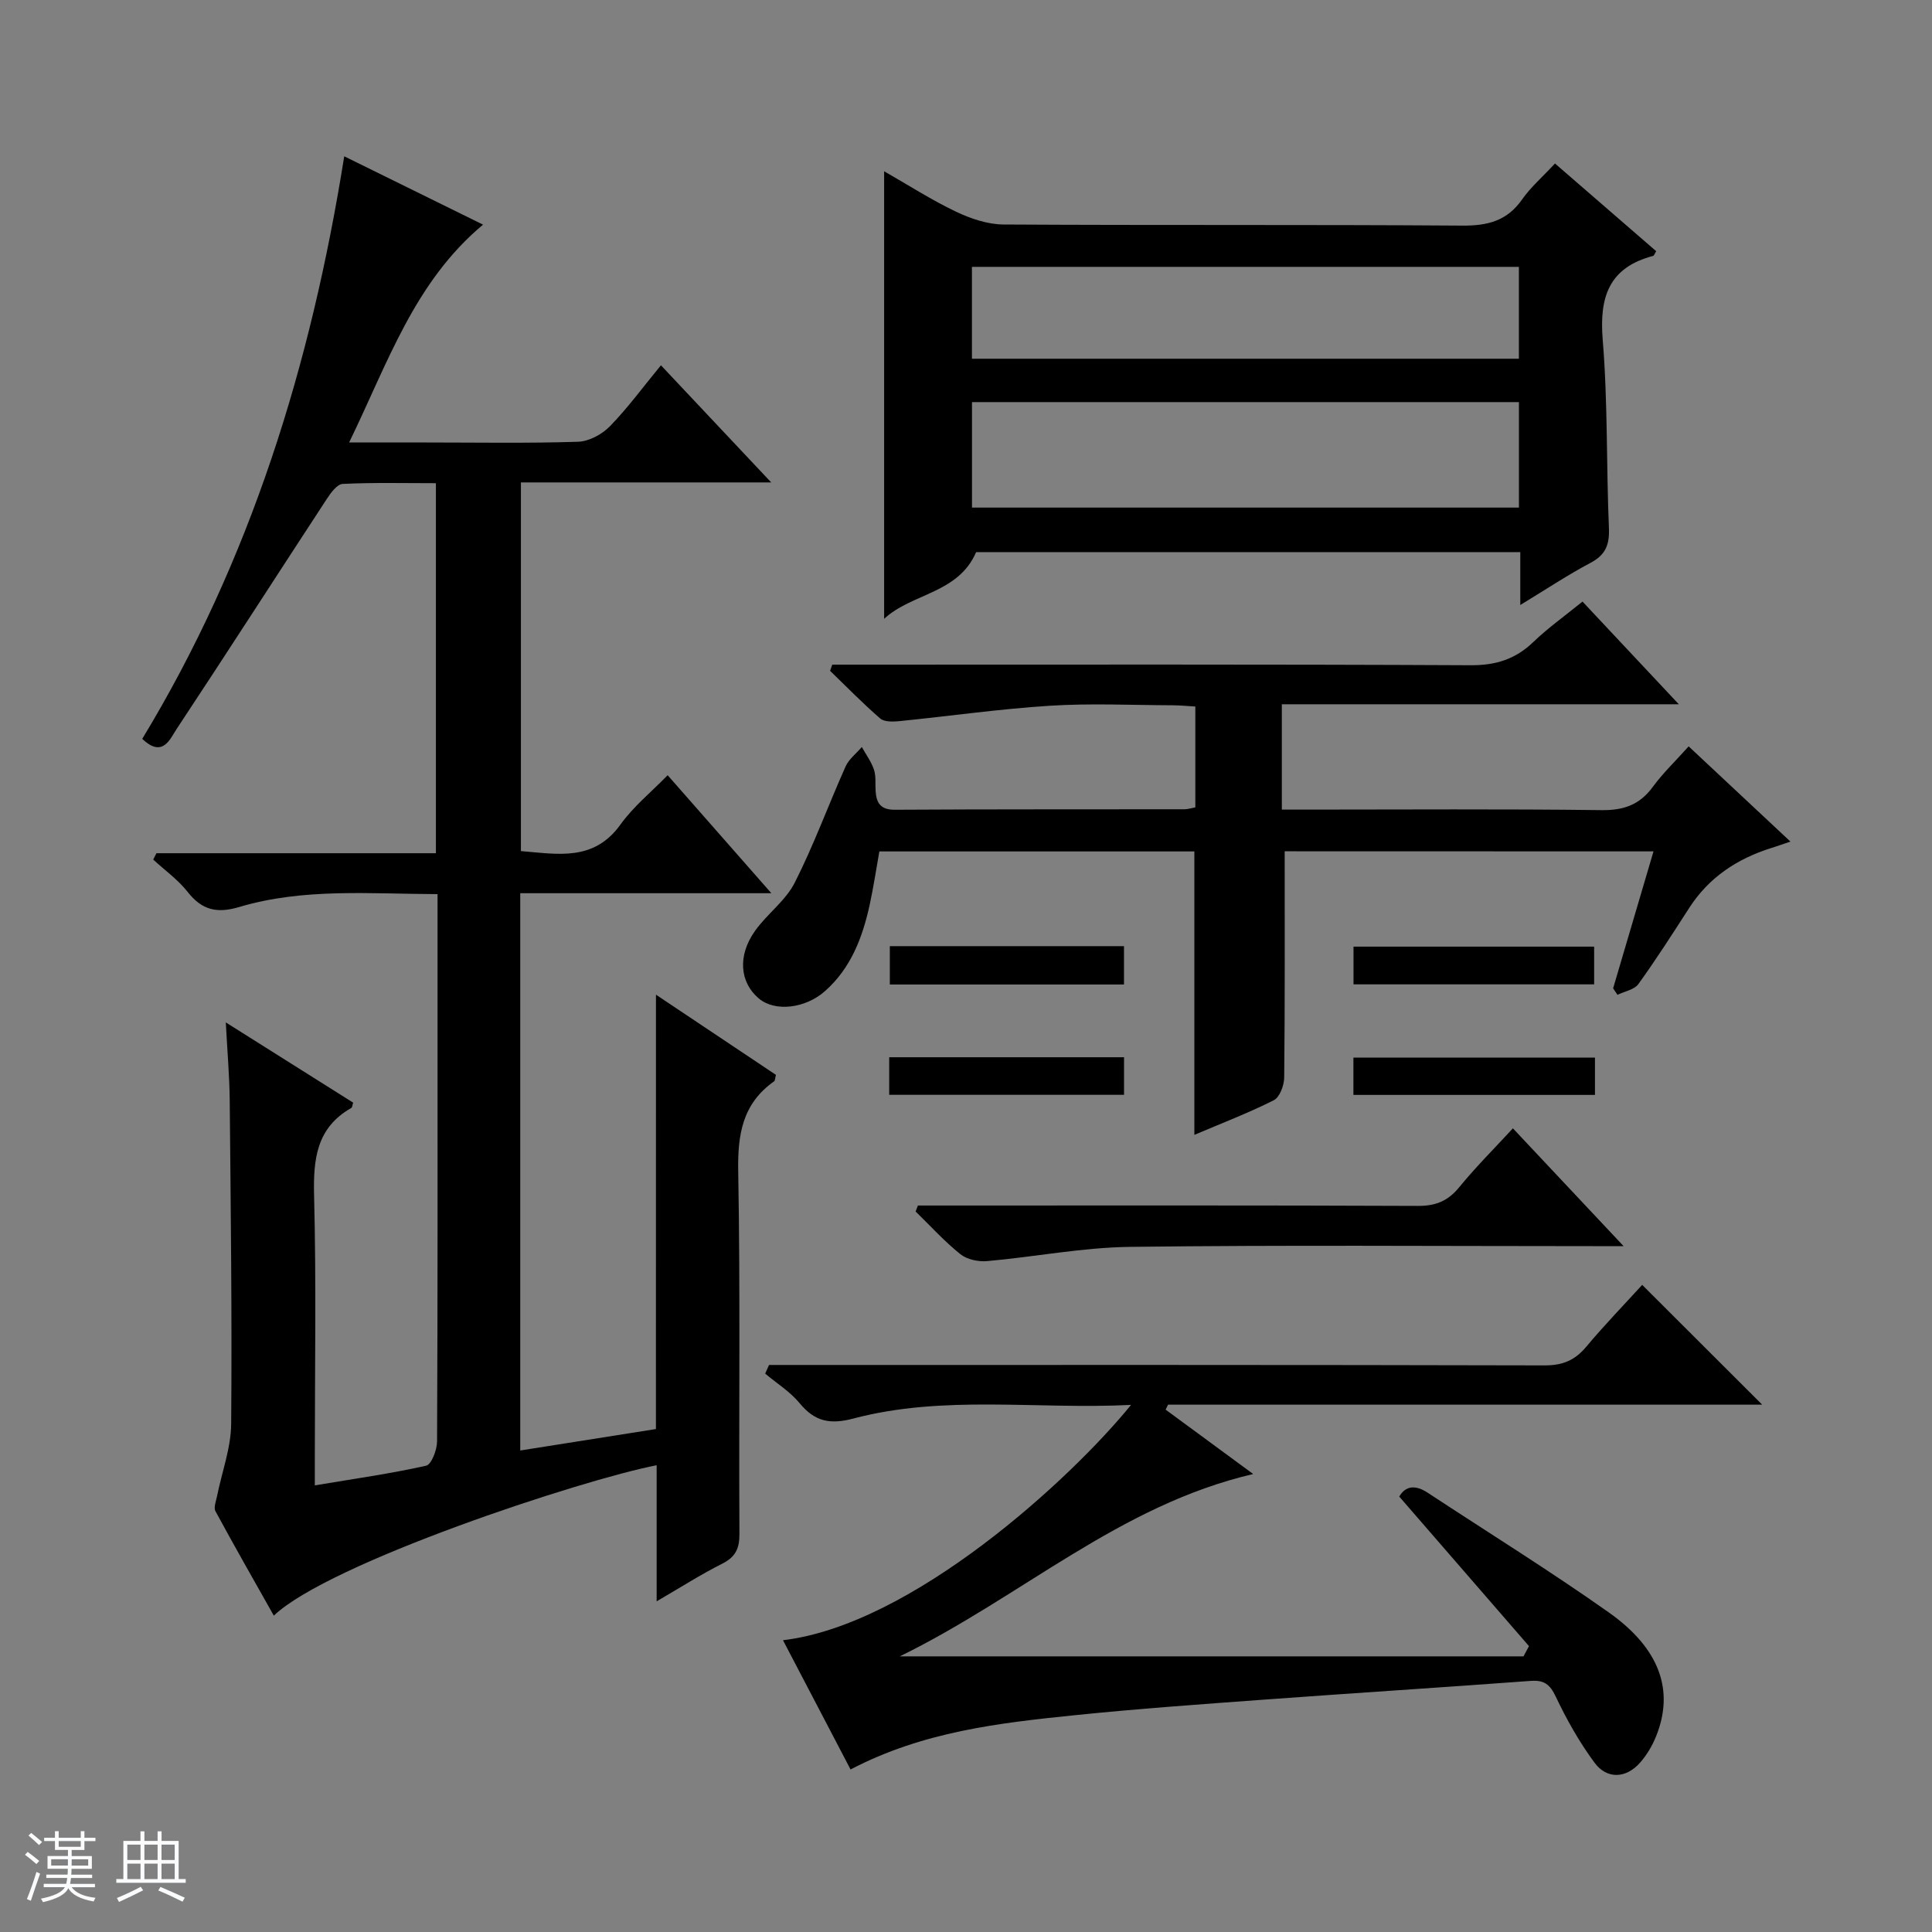 <svg enable-background="new 0 0 400 400" viewBox="0 0 400 400" xmlns="http://www.w3.org/2000/svg"><rect x="0" y="0" width="400" height="400" fill="#808080" stroke="none"/><path d="m5.17 384 .56-.58c.85.61 1.65 1.24 2.4 1.87l-.59.64c-.84-.73-1.63-1.38-2.37-1.93m1.22 9.53-.82-.34c.71-1.76 1.37-3.64 1.98-5.63.24.13.5.25.76.36-.6 1.67-1.24 3.54-1.92 5.61m-.5-13.5.57-.54c.56.44 1.31 1.06 2.26 1.87l-.64.64c-.68-.66-1.41-1.32-2.19-1.97m3.25.46h2.24v-1.36h.77v1.36h4.57v-1.36h.76v1.36h2.28v.69h-2.28v1.84h-2.64v1.26h4.18v2.64h-4.21c0 .45-.02.86-.05 1.21h4.32v.69h-4.38c-.04.34-.1.75-.19 1.22h5.15v.69h-4.82c.87 1.19 2.51 1.92 4.93 2.19-.17.31-.3.57-.37.76-2.77-.49-4.52-1.41-5.26-2.76-.56 1.26-2.3 2.23-5.24 2.9-.12-.24-.26-.48-.43-.72 2.73-.55 4.38-1.34 4.96-2.38h-4.38v-.69h4.65c.1-.38.17-.79.21-1.22h-4.32v-.69h4.4c.03-.34.05-.75.05-1.21h-4.2v-2.64h4.23v-1.26h-2.69v-1.84h-2.24zm1.46 4.46v1.29h3.45c.01-.4.02-.57.01-.53v-.32-.45h-3.46zm1.55-2.59h4.57v-1.19h-4.57zm6.11 2.59h-3.42v.77c-.01.19-.01.37-.02.53h3.44z" fill="#fafbfc"/><path d="m32.63 379.16h.82v1.98h3.54v7.89h1.46v.78h-14.37v-.78h1.46v-7.89h3.54v-1.98h.82v1.98h2.73zm-3.49 11.48.5.73c-1.61.82-3.28 1.63-5 2.41-.13-.27-.28-.55-.44-.82 1.75-.72 3.4-1.49 4.94-2.32m-2.78-5.55h2.73v-3.18h-2.73zm0 3.95h2.73v-3.2h-2.73zm3.54-3.95h2.73v-3.18h-2.73zm0 3.95h2.73v-3.2h-2.73zm7.89 4.68c-1.84-.92-3.51-1.7-5.02-2.32l.45-.73c1.89.8 3.57 1.55 5.04 2.23zm-1.62-11.81h-2.73v3.18h2.73zm-2.73 7.13h2.73v-3.2h-2.73v3.19z" fill="#fafbfc"/><g fill="#000001"><path d="m135.81 205.94c9.05 6.05 17 11.36 24.84 16.6-.2.75-.17 1.2-.37 1.33-6.56 4.62-7.58 11-7.44 18.67.45 24.99.11 50 .25 75 .02 3.06-.79 4.81-3.57 6.21-4.4 2.21-8.57 4.88-13.57 7.79 0-9.95 0-19.02 0-28.18-15.6 3.03-67.86 20.26-79.26 31.14-4.1-7.28-8.18-14.41-12.08-21.62-.42-.77.13-2.12.34-3.18 1-4.97 2.87-9.92 2.91-14.89.19-22.33-.09-44.66-.3-66.99-.05-5.08-.5-10.16-.81-16.14 9.35 5.89 17.88 11.26 26.37 16.61-.17.51-.18.98-.39 1.1-7.25 4.13-7.89 10.65-7.7 18.24.46 17.99.15 36 .15 54v5.9c8.12-1.36 15.65-2.42 23.04-4.07 1.11-.25 2.26-3.28 2.27-5.02.14-29.83.1-59.67.1-89.5 0-7.8 0-15.6 0-23.82-14.11-.05-27.77-1.29-41.04 2.66-4.62 1.38-7.74.66-10.7-3.12-1.99-2.53-4.72-4.48-7.13-6.69.22-.44.45-.88.67-1.32h57.86c0-25.74 0-50.83 0-76.61-6.48 0-12.91-.16-19.31.15-1.16.06-2.47 1.87-3.3 3.14-10.38 15.86-20.63 31.82-31.09 47.63-1.36 2.06-2.88 6.04-7.1 2.01 22.4-36.93 34.95-77.46 41.82-120.61 9.73 4.79 18.94 9.32 28.74 14.15-14.25 11.9-19.7 28.62-27.73 45.1h15.9c10.5 0 21.01.19 31.5-.15 2.26-.07 4.96-1.53 6.58-3.19 3.7-3.79 6.85-8.12 10.58-12.64 7.45 7.91 14.77 15.69 22.83 24.25-17.89 0-34.63 0-51.82 0v76.33c7.57.6 15.07 2.23 20.62-5.51 2.67-3.72 6.36-6.71 9.76-10.2 7.2 8.2 13.97 15.9 21.47 24.43-17.95 0-34.82 0-51.99 0v115.38c9.51-1.5 18.62-2.94 28.09-4.44.01-29.89.01-59.33.01-89.93z"/><path d="m316.56 340.81c-8.9-10.26-17.79-20.51-26.86-30.96 1.31-2.27 3.36-2.46 5.9-.79 12.5 8.23 25.23 16.12 37.45 24.75 10.65 7.52 13.62 16.23 9.83 25.66-.79 1.97-1.94 3.91-3.34 5.49-2.87 3.25-6.83 3.47-9.4 0-3.13-4.23-5.77-8.91-8.03-13.68-1.21-2.55-2.41-3.47-5.17-3.27-18.4 1.36-36.81 2.53-55.21 3.88-13.1.96-26.2 1.89-39.26 3.23-15.7 1.61-31.41 3.4-46.37 11.23-4.62-8.84-9.24-17.68-13.99-26.76 26.75-3.17 59.62-33.39 72.06-48.72-19.58.98-38.74-2.13-57.48 2.82-4.87 1.29-8.01.62-11.14-3.18-1.96-2.38-4.73-4.1-7.13-6.12.27-.6.53-1.2.8-1.79h5.59c51.66 0 103.32-.04 154.98.09 3.69.01 6.24-1.02 8.58-3.81 3.84-4.58 8.01-8.89 11.63-12.86 8.42 8.41 16.7 16.68 24.84 24.8-40.55 0-81.78 0-123.01 0-.17.34-.33.69-.5 1.03 5.83 4.29 11.66 8.57 18.13 13.33-27.75 6.48-47.92 25.4-73.16 37.75h129.13c.38-.71.75-1.42 1.13-2.12z"/><path d="m314.76 125.26c0-4.11 0-7.38 0-10.95-37.95 0-75.53 0-112.66 0-3.73 8.63-13.3 8.47-19.05 13.81 0-30.88 0-61.3 0-92.66 5.2 2.97 9.9 6 14.91 8.38 3.03 1.44 6.53 2.62 9.82 2.64 31.65.19 63.31 0 94.96.23 5.25.04 9.27-.96 12.39-5.41 1.79-2.56 4.24-4.67 6.81-7.45 7.03 6.09 14 12.13 20.96 18.16-.33.52-.44.91-.64.97-9.19 2.43-11.17 8.54-10.43 17.44 1.06 12.91.73 25.93 1.28 38.9.14 3.41-.65 5.53-3.77 7.19-4.69 2.48-9.12 5.43-14.58 8.75zm-113.52-20.17h113.24c0-7.59 0-14.67 0-21.84-37.9 0-75.45 0-113.24 0zm-.01-30.82h113.24c0-6.53 0-12.73 0-19.02-37.91 0-75.46 0-113.24 0z"/><path d="m265.98 176.25c0 15.94.06 31.4-.1 46.85-.02 1.62-.93 4.07-2.15 4.69-5.31 2.67-10.88 4.8-16.45 7.17 0-19.7 0-39.05 0-58.68-21.57 0-43.17 0-65.22 0-.65 3.63-1.2 7.36-2 11.04-1.48 6.76-3.86 13.08-9.23 17.86-4.09 3.64-10.39 4.36-13.73 1.54-3.94-3.33-4.44-8.84-.78-13.99 2.49-3.51 6.31-6.22 8.21-9.96 3.96-7.8 6.96-16.08 10.54-24.08.69-1.54 2.22-2.69 3.36-4.03.86 1.56 1.97 3.04 2.52 4.7.45 1.38.23 2.97.34 4.47.17 2.46 1.06 3.84 3.98 3.82 20-.12 40-.07 59.99-.1.64 0 1.28-.22 2.22-.39 0-6.85 0-13.59 0-20.88-1.51-.09-3.1-.25-4.69-.26-8.5-.03-17.03-.44-25.49.1-10.4.66-20.75 2.15-31.14 3.19-1.3.13-3.08.17-3.93-.56-3.6-3.12-6.94-6.55-10.37-9.86.15-.43.3-.86.45-1.28h5.68c42.16 0 84.33-.09 126.49.12 5.22.03 9.28-1.25 12.99-4.82 2.98-2.87 6.4-5.3 10.17-8.36 6.47 6.9 12.86 13.71 19.94 21.26-27.98 0-54.88 0-82.19 0v21.81h5.17c20.33 0 40.66-.15 60.99.11 4.61.06 7.91-1.09 10.64-4.81 2.13-2.9 4.78-5.43 7.43-8.39 7.06 6.61 13.83 12.93 21.07 19.71-1.7.57-2.84.98-3.99 1.34-7.05 2.22-12.89 6.07-16.97 12.4-3.42 5.31-6.83 10.64-10.52 15.76-.85 1.17-2.86 1.51-4.33 2.23-.3-.45-.6-.9-.9-1.35 2.75-9.33 5.5-18.66 8.36-28.35-25.91-.02-51.32-.02-76.36-.02z"/><path d="m313.23 233.61c7.57 8.05 14.81 15.76 22.92 24.39-2.83 0-4.57 0-6.31 0-31.95 0-63.91-.25-95.86.15-9.88.12-19.74 2.08-29.63 2.95-1.81.16-4.15-.34-5.52-1.44-3.32-2.66-6.2-5.85-9.26-8.83.16-.41.31-.83.47-1.24h5.15c32.79 0 65.57-.06 98.36.08 3.68.02 6.22-1 8.55-3.85 3.44-4.21 7.31-8.06 11.13-12.21z"/><path d="m330.05 203.8c-16.76 0-33.14 0-49.82 0 0-2.59 0-4.99 0-7.81h49.82z"/><path d="m330.22 218.97v7.72c-16.7 0-33.22 0-50.01 0 0-2.53 0-4.93 0-7.72z"/><path d="m232.71 203.83c-16.27 0-32.17 0-48.48 0 0-2.6 0-5.11 0-7.94h48.48z"/><path d="m184.1 226.67c0-2.67 0-5.08 0-7.78h48.62v7.78c-16.04 0-32.07 0-48.62 0z"/></g></svg>